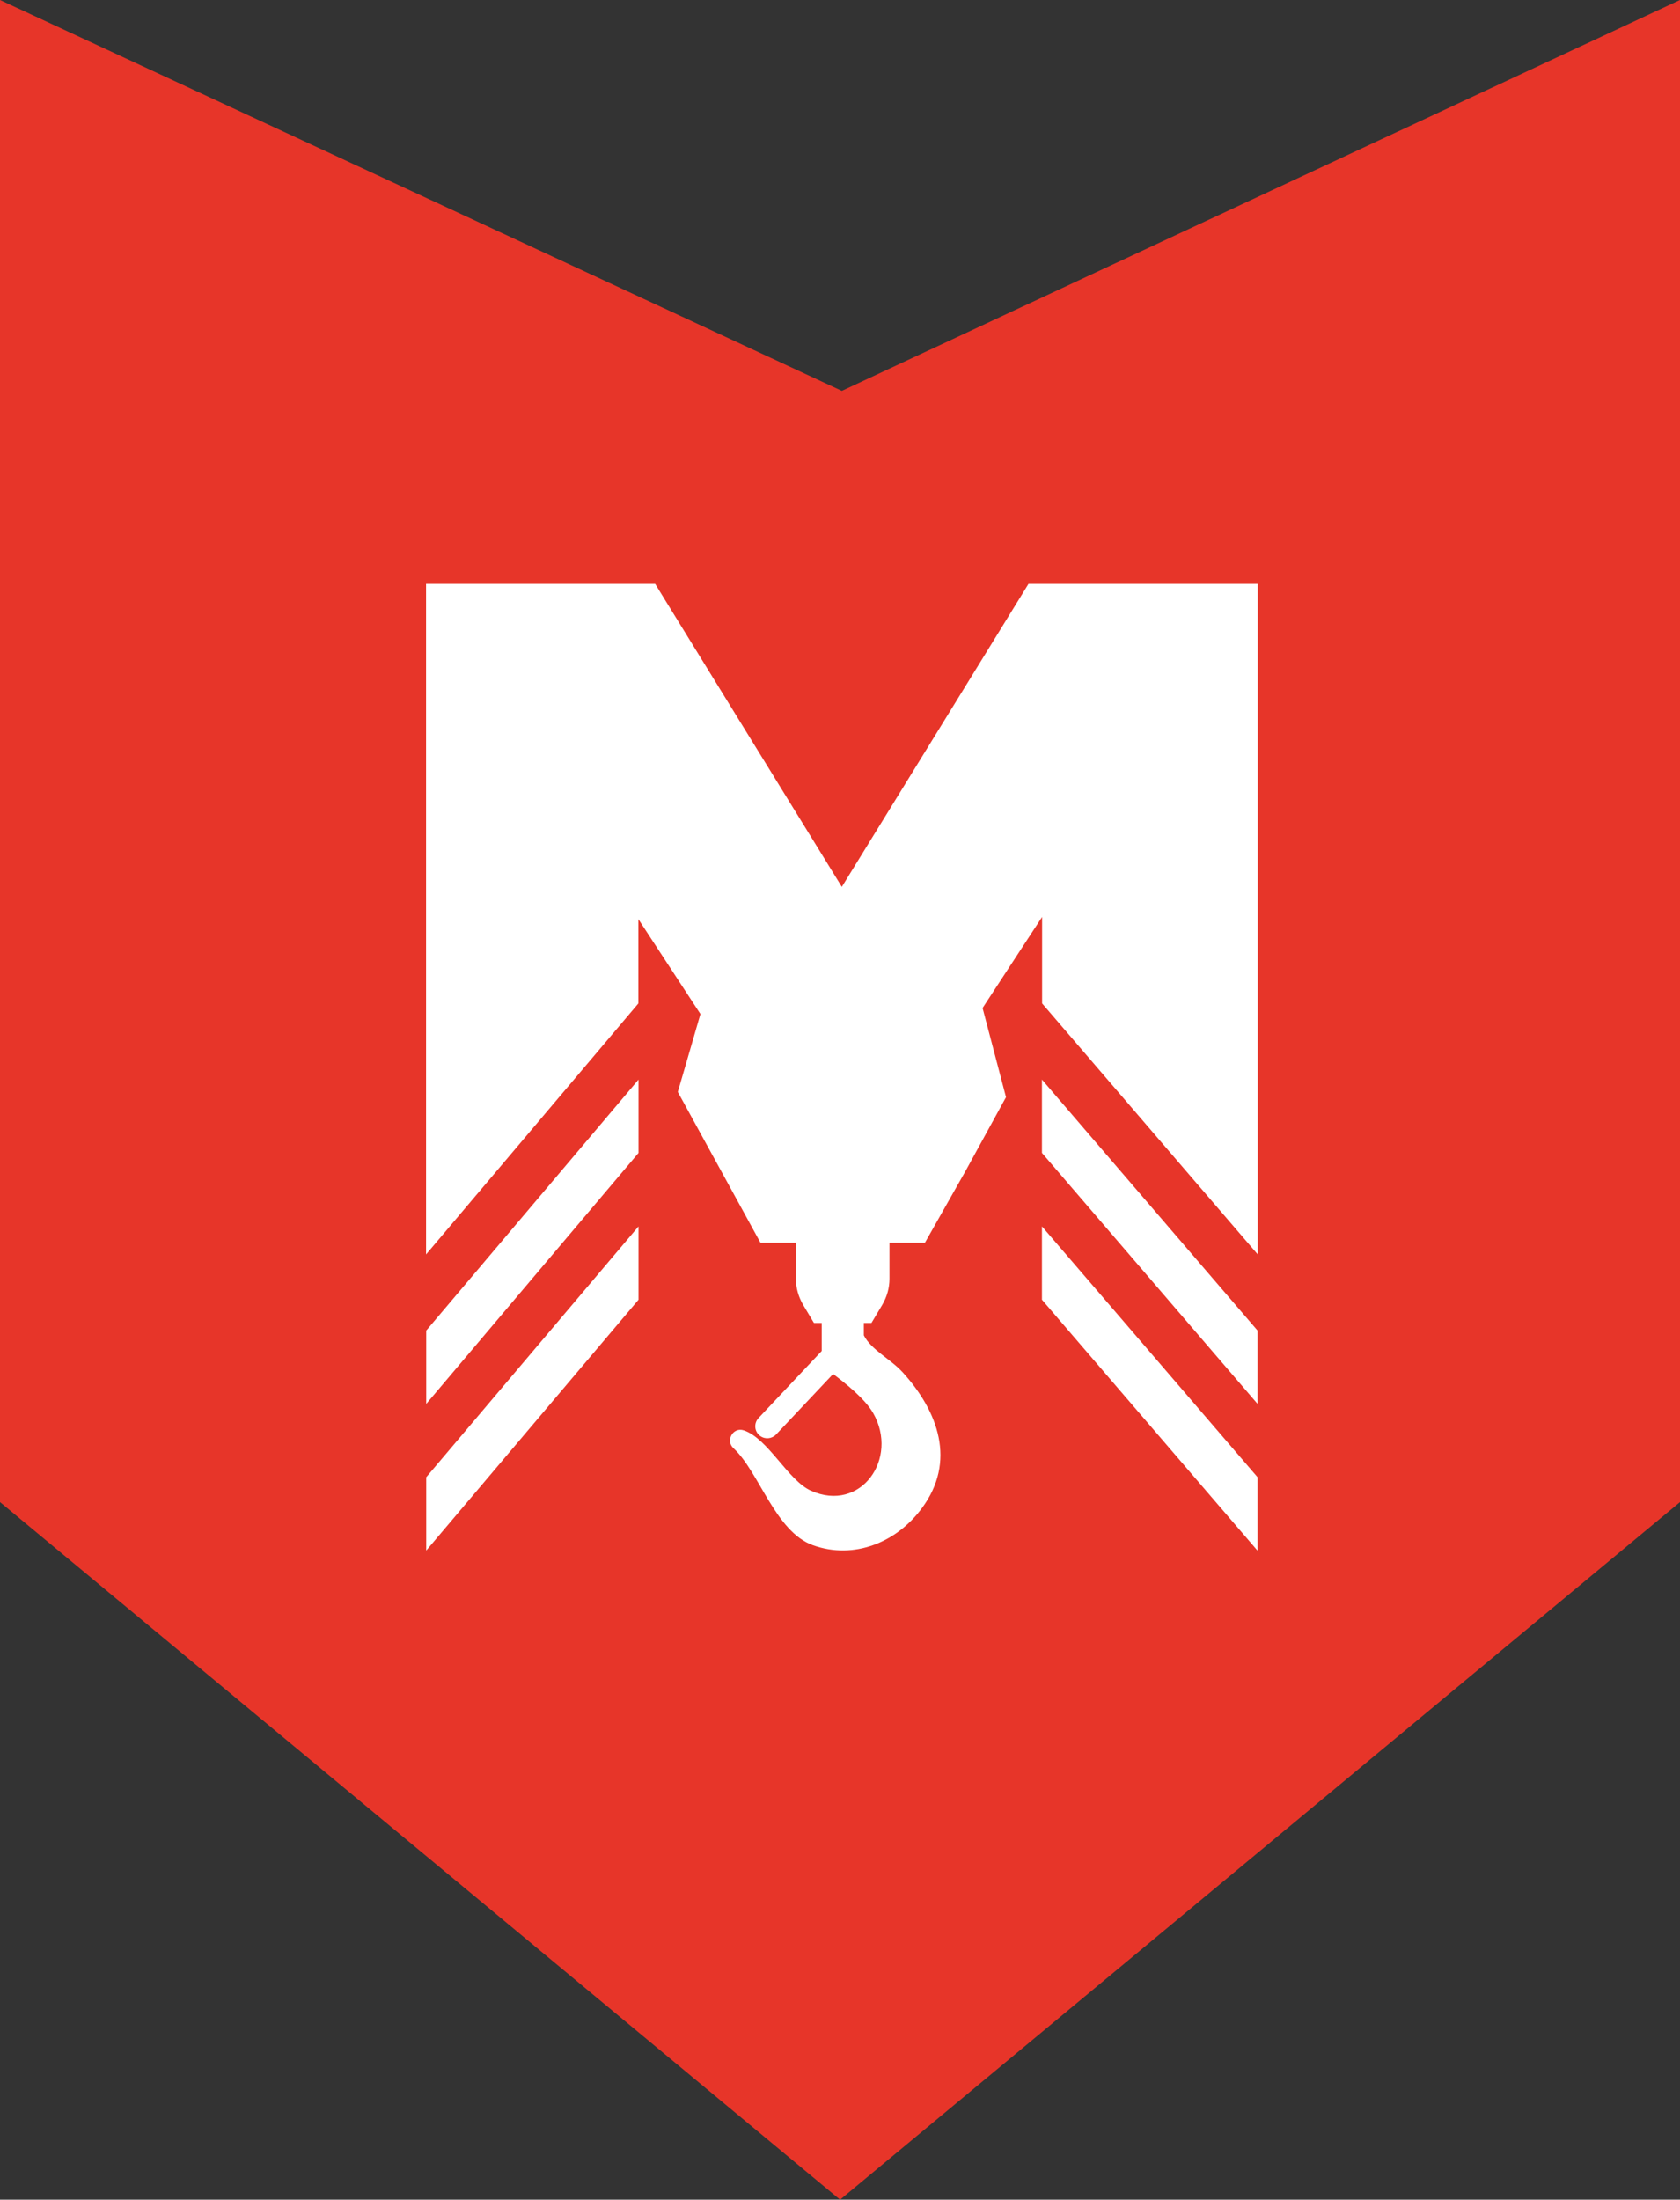 <?xml version="1.0" encoding="UTF-8"?><svg id="Calque_1" xmlns="http://www.w3.org/2000/svg" xmlns:xlink="http://www.w3.org/1999/xlink" viewBox="0 0 106.11 138.9"><rect x="0" y="0" width="106.11" height="138.9" fill="#333333" stroke="none"/><defs><clipPath id="clippath"><rect y="0" width="106.11" height="138.9" fill="none" stroke-width="0"/></clipPath></defs><polygon points="106.11 0 53.17 24.68 0 0 0 94.85 53.06 138.9 106.11 94.85 106.11 0" fill="#e73529" stroke-width="0"/><polygon points="65.81 82.07 79.43 97.92 79.43 93.28 65.81 77.44 65.81 82.07" fill="#fff" stroke-width="0"/><polygon points="26.92 88.65 40.33 72.8 40.33 68.17 26.92 84.02 26.92 88.65" fill="#fff" stroke-width="0"/><polygon points="26.92 97.91 40.33 82.07 40.33 77.44 26.92 93.28 26.92 97.91" fill="#fff" stroke-width="0"/><polygon points="65.81 72.8 79.43 88.65 79.43 84.02 65.81 68.17 65.81 72.8" fill="#fff" stroke-width="0"/><g clip-path="url(#clippath)"><path d="M64.96,36.87l-11.79,19.13-11.79-19.13h-14.47v42.34l13.41-15.85v-5.32l3.92,5.99-1.08,3.72-.35,1.2,5.22,9.52h2.24v2.28c0,.57.16,1.14.46,1.65l.68,1.14h.49v1.77s-.02.02-.03.03l-3.96,4.2c-.31.33-.27.86.1,1.13.31.23.74.19,1.01-.09l3.6-3.82c.77.58,2.01,1.56,2.53,2.47,1.64,2.87-.78,6.31-3.93,4.9-1.45-.65-2.7-3.29-4.24-3.81-.68-.23-1.18.65-.65,1.13,1.63,1.51,2.63,5.26,5.01,6.12,2.6.93,5.29-.17,6.89-2.34,2.18-2.94,1.04-6.1-1.22-8.58-.78-.85-1.98-1.41-2.45-2.33v-.78h.48l.68-1.14c.3-.51.46-1.07.46-1.65v-2.28h2.24l2.56-4.52,2.56-4.67-1.48-5.63,3.76-5.75v5.46l13.62,15.85v-42.34h-14.47Z" fill="#fff" stroke-width="0"/></g></svg>